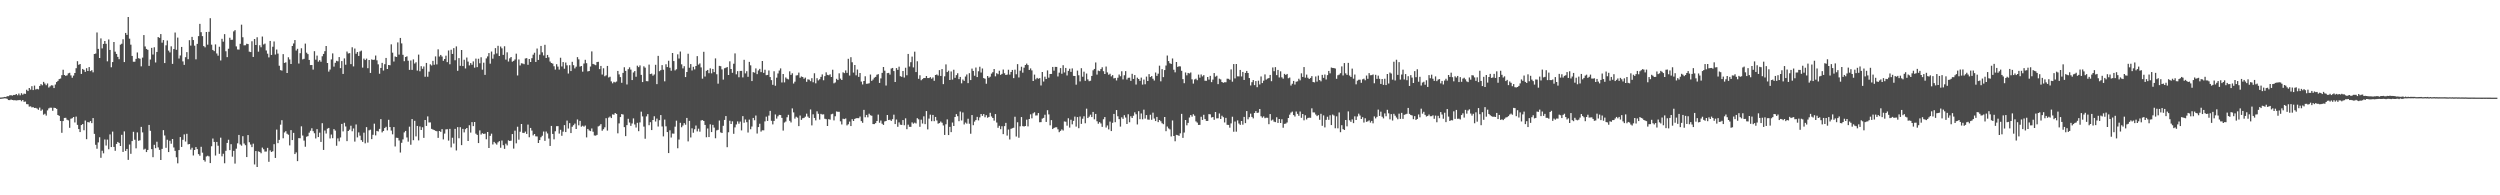 <?xml version="1.0" encoding="UTF-8"?>
<svg xmlns="http://www.w3.org/2000/svg" width="1920" height="150">
  <path d="M0 74.919h1v1.000H0zM1 74.845h1v1.000H1zM2 74.677h1v1.000H2zM3 74.457h1v1.048H3zM4 74.551h1v1.000H4zM5 73.866h1v2.000H5zM6 73.884h1v2.990H6zM7 73.211h1v3.679H7zM8 73.113h1v3.313H8zM9 73.420h1v3.359H9zM10 72.923h1v4.090H10zM11 72.894h1v4.064H11zM12 72.173h1v5.004H12zM13 73.166h1v3.860H13zM14 71.816h1v5.080H14zM15 73.227h1v3.544H15zM16 71.592h1v6.155H16zM17 72.711h1v4.093H17zM18 71.872h1v6.335H18zM19 72.072h1v5.899H19zM20 68.934h1v11.050H20zM21 69.943h1v10.142H21zM22 67.591h1v14.287H22zM23 68.799h1v12.883H23zM24 66.217h1v16.253H24zM25 69.188h1v13.115H25zM26 65.718h1v17.206H26zM27 68.724h1v14.098H27zM28 68.248h1v15.143H28zM29 68.652h1v15.680H29zM30 66.008h1v16.621H30zM31 64.594h1v20.478H31zM32 65.476h1v18.621H32zM33 62.858h1v25.192H33zM34 64.154h1v23.203H34zM35 65.431h1v23.337H35zM36 64.114h1v20.681H36zM37 67.241h1v16.015H37zM38 66.327h1v16.347H38zM39 65.467h1v17.265H39zM40 65.643h1v19.429H40zM41 67.638h1v15.087H41zM42 64.909h1v18.060H42zM43 63.020h1v20.566H43zM44 62.108h1v26.229H44zM45 60.716h1v28.291H45zM46 60.328h1v32.578H46zM47 57.764h1v44.243H47zM48 53.547h1v39.436H48zM49 57.605h1v32.979H49zM50 58.255h1v32.231H50zM51 57.854h1v34.095H51zM52 56.320h1v36.166H52zM53 55.892h1v42.263H53zM54 57.897h1v33.306H54zM55 59.695h1v31.067H55zM56 58.054h1v31.820H56zM57 56.044h1v38.013H57zM58 52.362h1v37.181H58zM59 46.994h1v48.913H59zM60 49.782h1v49.319H60zM61 49.151h1v52.291H61zM62 56.757h1v39.289H62zM63 52.959h1v42.323H63zM64 53.671h1v46.351H64zM65 55.202h1v37.393H65zM66 52.385h1v54.531H66zM67 54.536h1v39.224H67zM68 51.518h1v42.551H68zM69 54.641h1v38.314H69zM70 53.909h1v40.656H70zM71 55.561h1v35.110H71zM72 41.477h1v61.347H72zM73 41.089h1v70.119H73zM74 24.918h1v89.293H74zM75 37.506h1v71.873H75zM76 44.550h1v60.845H76zM77 29.510h1v91.697H77zM78 37.180h1v78.598H78zM79 33.722h1v84.012H79zM80 31.495h1v75.630H80zM81 33.627h1v78.124H81zM82 47.117h1v60.117H82zM83 30.306h1v84.331H83zM84 38.356h1v64.849H84zM85 51.654h1v61.310H85zM86 47.657h1v53.397H86zM87 32.269h1v80.571H87zM88 39.662h1v76.177H88zM89 41.418h1v69.134H89zM90 43.684h1v65.304H90zM91 45.460h1v64.296H91zM92 34.290h1v77.862H92zM93 33.606h1v69.906H93zM94 30.169h1v86.524H94zM95 47.648h1v53.259H95zM96 25.317h1v90.600H96zM97 26.799h1v87.565H97zM98 13.061h1v109.736H98zM99 29.672h1v81.316H99zM100 34.306h1v83.798H100zM101 42.933h1v65.423H101zM102 47.412h1v53.798H102zM103 47.401h1v59.921H103zM104 45.230h1v68.713H104zM105 40.279h1v61.402H105zM106 44.683h1v63.458H106zM107 45.099h1v62.642H107zM108 50.959h1v46.456H108zM109 44.244h1v57.461H109zM110 26.936h1v87.969H110zM111 35.684h1v78.535H111zM112 37.587h1v79.201H112zM113 38.225h1v76.928H113zM114 50.609h1v45.330H114zM115 45.741h1v54.724H115zM116 36.743h1v77.807H116zM117 41.889h1v78.838H117zM118 36.287h1v74.905H118zM119 47.981h1v65.859H119zM120 39.860h1v68.998H120zM121 28.469h1v84.751H121zM122 29.086h1v86.027H122zM123 26.165h1v96.701H123zM124 32.764h1v81.568H124zM125 30.791h1v69.164H125zM126 48.448h1v55.586H126zM127 34.808h1v78.693H127zM128 31.152h1v76.148H128zM129 38.853h1v77.921H129zM130 40.255h1v67.812H130zM131 35.593h1v74.788H131zM132 49.052h1v57.724H132zM133 37.707h1v75.556H133zM134 24.973h1v90.878H134zM135 38.234h1v82.542H135zM136 28.871h1v96.575H136zM137 44.945h1v70.323H137zM138 42.620h1v62.636H138zM139 36.034h1v76.800H139zM140 47.132h1v60.237H140zM141 49.805h1v53.437H141zM142 43.941h1v64.733H142zM143 40.023h1v62.750H143zM144 45.466h1v65.451H144zM145 30.861h1v79.755H145zM146 35.005h1v79.901H146zM147 28.320h1v85.155H147zM148 30.764h1v88.620H148zM149 35.054h1v80.168H149zM150 45.583h1v67.343H150zM151 33.699h1v80.849H151zM152 27.748h1v90.608H152zM153 18.324h1v101.271H153zM154 24.742h1v88.007H154zM155 27.763h1v89.485H155zM156 35.399h1v87.531H156zM157 36.337h1v87.760H157zM158 24.563h1v95.582H158zM159 34.302h1v85.310H159zM160 24.417h1v95.695H160zM161 13.983h1v111.277H161zM162 34.312h1v78.012H162zM163 38.347h1v68.040H163zM164 39.254h1v69.738H164zM165 34.098h1v85.333H165zM166 41.083h1v67.901H166zM167 42.748h1v69.186H167zM168 35.899h1v82.236H168zM169 46.439h1v59.311H169zM170 29.782h1v90.283H170zM171 32.013h1v86.051H171zM172 26.215h1v99.157H172zM173 39.397h1v76.397H173zM174 43.873h1v65.909H174zM175 37.412h1v69.891H175zM176 28.983h1v86.310H176zM177 30.634h1v80.102H177zM178 30.505h1v89.797H178zM179 24.135h1v91.738H179zM180 23.167h1v102.488H180zM181 35.635h1v78.567H181zM182 37.980h1v72.117H182zM183 38.076h1v65.553H183zM184 33.614h1v77.359H184zM185 18.960h1v92.899H185zM186 28.622h1v75.985H186zM187 34.837h1v75.416H187zM188 34.745h1v76.778H188zM189 33.591h1v87.036H189zM190 33.841h1v69.899H190zM191 39.662h1v69.594H191zM192 39.966h1v71.053H192zM193 31.684h1v81.295H193zM194 43.749h1v66.584H194zM195 29.950h1v96.352H195zM196 34.576h1v81.439H196zM197 28.636h1v99.602H197zM198 39.692h1v76.603H198zM199 34.785h1v81.878H199zM200 36.302h1v81.412H200zM201 28.063h1v85.273H201zM202 34.131h1v80.500H202zM203 33.509h1v82.904H203zM204 38.739h1v77.625H204zM205 41.199h1v72.341H205zM206 44.081h1v80.186H206zM207 31.443h1v84.064H207zM208 42.205h1v74.534H208zM209 35.893h1v80.262H209zM210 31.828h1v78.929H210zM211 41.865h1v79.428H211zM212 38.038h1v61.486H212zM213 41.150h1v68.783H213zM214 50.459h1v56.950H214zM215 53.887h1v41.864H215zM216 54.222h1v38.091H216zM217 41.549h1v64.630H217zM218 48.356h1v53.376H218zM219 47.851h1v52.908H219zM220 56.078h1v46.621H220zM221 43.957h1v59.507H221zM222 45.661h1v65.997H222zM223 49.141h1v50.802H223zM224 35.319h1v72.267H224zM225 33.370h1v68.692H225zM226 30.754h1v87.577H226zM227 38.835h1v78.223H227zM228 37.495h1v86.261H228zM229 48.797h1v57.313H229zM230 40.851h1v65.353H230zM231 37.066h1v59.977H231zM232 45.619h1v58.482H232zM233 45.138h1v62.846H233zM234 33.477h1v79.197H234zM235 40.434h1v64.581H235zM236 41.571h1v62.956H236zM237 46.010h1v55.899H237zM238 49.986h1v50.415H238zM239 49.912h1v48.600H239zM240 53.470h1v47.283H240zM241 39.298h1v63.053H241zM242 45.820h1v60.503H242zM243 42.681h1v56.499H243zM244 47.381h1v57.876H244zM245 46.238h1v55.638H245zM246 47.395h1v61.625H246zM247 43.191h1v51.450H247zM248 41.404h1v73.728H248zM249 39.312h1v60.924H249zM250 35.346h1v67.214H250zM251 48.392h1v50.447H251zM252 54.999h1v43.266H252zM253 53.422h1v52.898H253zM254 45.626h1v57.711H254zM255 41.010h1v65.152H255zM256 51.167h1v47.987H256zM257 48.208h1v52.087H257zM258 46.673h1v65.247H258zM259 47.081h1v59.202H259zM260 43.833h1v64.727H260zM261 52.333h1v53.227H261zM262 46.899h1v48.262H262zM263 56.775h1v44.133H263zM264 44.861h1v49.446H264zM265 49.704h1v47.436H265zM266 39.569h1v68.840H266zM267 41.057h1v59.548H267zM268 40.829h1v58.752H268zM269 49.230h1v47.355H269zM270 36.292h1v64.510H270zM271 50.977h1v47.699H271zM272 37.282h1v71.458H272zM273 41.266h1v54.333H273zM274 39.945h1v65.592H274zM275 42.980h1v58.697H275zM276 39.517h1v64.701H276zM277 38.887h1v68.732H277zM278 51.902h1v57.070H278zM279 45.000h1v56.873H279zM280 46.111h1v63.960H280zM281 44.987h1v52.662H281zM282 52.373h1v57.119H282zM283 46.071h1v54.016H283zM284 56.022h1v43.543H284zM285 45.636h1v61.239H285zM286 46.040h1v57.486H286zM287 45.843h1v49.119H287zM288 42.672h1v61.289H288zM289 46.350h1v54.207H289zM290 49.416h1v51.551H290zM291 56.612h1v42.361H291zM292 52.158h1v39.312H292zM293 48.307h1v53.362H293zM294 54.164h1v46.453H294zM295 49.299h1v49.056H295zM296 44.471h1v52.905H296zM297 52.981h1v47.147H297zM298 49.901h1v42.091H298zM299 50.115h1v47.462H299zM300 34.028h1v66.285H300zM301 40.437h1v62.738H301zM302 47.254h1v50.353H302zM303 43.380h1v69.126H303zM304 43.765h1v61.999H304zM305 32.578h1v73.351H305zM306 41.956h1v65.897H306zM307 29.154h1v87.973H307zM308 33.348h1v76.302H308zM309 42.094h1v64.984H309zM310 46.997h1v54.668H310zM311 43.784h1v56.793H311zM312 43.270h1v62.320H312zM313 46.634h1v62.158H313zM314 53.650h1v43.650H314zM315 46.434h1v64.700H315zM316 53.663h1v37.789H316zM317 45.615h1v62.058H317zM318 48.776h1v44.019H318zM319 47.843h1v56.928H319zM320 54.222h1v42.480H320zM321 41.917h1v65.885H321zM322 54.745h1v42.372H322zM323 50.825h1v49.016H323zM324 52.836h1v44.925H324zM325 51.038h1v54.832H325zM326 58.917h1v33.256H326zM327 48.309h1v48.394H327zM328 58.907h1v30.505H328zM329 55.033h1v38.996H329zM330 49.388h1v44.619H330zM331 50.293h1v48.680H331zM332 46.768h1v52.718H332zM333 49.724h1v50.168H333zM334 43.336h1v57.155H334zM335 49.444h1v51.381H335zM336 37.890h1v67.980H336zM337 43.430h1v57.167H337zM338 42.176h1v59.094H338zM339 43.391h1v55.804H339zM340 46.690h1v60.354H340zM341 45.295h1v57.320H341zM342 42.750h1v56.643H342zM343 47.706h1v51.520H343zM344 38.758h1v69.212H344zM345 49.341h1v49.617H345zM346 38.184h1v74.993H346zM347 41.437h1v64.368H347zM348 36.961h1v73.270H348zM349 46.277h1v52.694H349zM350 35.639h1v79.926H350zM351 54.379h1v43.273H351zM352 44.623h1v61.582H352zM353 50.523h1v47.148H353zM354 38.379h1v73.100H354zM355 50.718h1v48.276H355zM356 45.860h1v55.803H356zM357 52.581h1v46.655H357zM358 44.200h1v54.105H358zM359 47.291h1v61.018H359zM360 50.213h1v46.015H360zM361 48.440h1v53.377H361zM362 49.700h1v44.083H362zM363 47.179h1v49.715H363zM364 51.970h1v41.726H364zM365 45.022h1v57.635H365zM366 51.546h1v52.069H366zM367 45.092h1v64.801H367zM368 48.595h1v51.546H368zM369 43.960h1v59.342H369zM370 53.484h1v48.821H370zM371 48.142h1v54.771H371zM372 57.496h1v45.125H372zM373 44.850h1v62.121H373zM374 43.313h1v58.068H374zM375 40.731h1v72.943H375zM376 48.915h1v55.418H376zM377 39.553h1v63.083H377zM378 45.068h1v65.905H378zM379 41.803h1v67.140H379zM380 36.952h1v73.131H380zM381 41.038h1v70.005H381zM382 35.154h1v74.143H382zM383 42.984h1v65.411H383zM384 35.728h1v77.743H384zM385 37.094h1v70.854H385zM386 42.148h1v69.375H386zM387 35.522h1v78.803H387zM388 45.749h1v64.585H388zM389 40.169h1v71.512H389zM390 47.239h1v60.551H390zM391 44.804h1v63.460H391zM392 43.775h1v64.255H392zM393 47.343h1v55.639H393zM394 46.738h1v67.393H394zM395 45.694h1v54.675H395zM396 41.217h1v68.859H396zM397 57.945h1v39.382H397zM398 45.685h1v61.564H398zM399 50.273h1v50.887H399zM400 48.571h1v46.678H400zM401 48.801h1v53.184H401zM402 49.297h1v52.881H402zM403 44.887h1v56.208H403zM404 44.642h1v58.227H404zM405 49.761h1v45.947H405zM406 45.314h1v60.085H406zM407 47.602h1v50.633H407zM408 44.676h1v55.635H408zM409 41.989h1v61.998H409zM410 40.525h1v62.403H410zM411 47.550h1v57.157H411zM412 37.253h1v67.577H412zM413 46.020h1v63.803H413zM414 41.997h1v65.557H414zM415 35.275h1v70.143H415zM416 40.203h1v64.058H416zM417 42.600h1v58.417H417zM418 34.398h1v73.788H418zM419 44.557h1v56.483H419zM420 42.173h1v60.305H420zM421 44.047h1v62.333H421zM422 47.267h1v64.826H422zM423 48.400h1v48.323H423zM424 48.860h1v54.000H424zM425 50.907h1v56.100H425zM426 53.471h1v47.354H426zM427 49.308h1v47.601H427zM428 51.162h1v45.706H428zM429 53.446h1v49.137H429zM430 44.351h1v55.326H430zM431 51.041h1v53.228H431zM432 47.669h1v53.462H432zM433 52.804h1v43.308H433zM434 48.013h1v53.408H434zM435 50.191h1v42.406H435zM436 56.482h1v42.230H436zM437 50.073h1v44.508H437zM438 54.574h1v47.632H438zM439 47.463h1v49.857H439zM440 50.098h1v46.056H440zM441 52.541h1v42.371H441zM442 51.178h1v47.871H442zM443 43.889h1v47.873H443zM444 45.582h1v50.665H444zM445 51.140h1v41.669H445zM446 50.705h1v46.591H446zM447 55.025h1v41.562H447zM448 48.818h1v48.477H448zM449 45.931h1v50.465H449zM450 48.547h1v56.957H450zM451 54.818h1v44.198H451zM452 54.510h1v45.704H452zM453 51.099h1v49.626H453zM454 39.465h1v59.179H454zM455 49.091h1v52.105H455zM456 49.548h1v54.482H456zM457 50.087h1v54.087H457zM458 47.690h1v55.904H458zM459 47.487h1v49.596H459zM460 53.100h1v43.433H460zM461 50.657h1v44.669H461zM462 57.240h1v43.141H462zM463 52.414h1v46.823H463zM464 58.559h1v39.227H464zM465 57.837h1v32.962H465zM466 50.660h1v49.618H466zM467 59.510h1v30.807H467zM468 58.918h1v30.582H468zM469 62.514h1v28.186H469zM470 63.978h1v23.891H470zM471 62.811h1v25.304H471zM472 63.299h1v23.478H472zM473 62.626h1v24.877H473zM474 54.477h1v47.904H474zM475 57.150h1v37.622H475zM476 59.243h1v30.641H476zM477 63.576h1v24.006H477zM478 55.948h1v31.995H478zM479 51.638h1v46.013H479zM480 54.449h1v50.076H480zM481 64.893h1v31.187H481zM482 53.149h1v38.075H482zM483 51.688h1v42.409H483zM484 53.460h1v43.192H484zM485 61.506h1v33.315H485zM486 55.646h1v35.278H486zM487 54.586h1v41.023H487zM488 58.953h1v39.011H488zM489 50.433h1v43.865H489zM490 51.570h1v49.216H490zM491 50.240h1v43.782H491zM492 57.476h1v28.264H492zM493 63.041h1v26.331H493zM494 50.959h1v46.258H494zM495 51.956h1v54.575H495zM496 62.297h1v27.091H496zM497 62.429h1v25.237H497zM498 49.621h1v46.512H498zM499 56.864h1v36.994H499zM500 56.511h1v43.401H500zM501 58.125h1v34.034H501zM502 57.166h1v32.116H502zM503 49.765h1v43.565H503zM504 64.617h1v26.444H504zM505 42.913h1v54.278H505zM506 54.694h1v37.606H506zM507 53.847h1v34.530H507zM508 50.031h1v47.071H508zM509 53.579h1v51.150H509zM510 62.474h1v29.370H510zM511 49.380h1v47.664H511zM512 51.509h1v49.937H512zM513 46.667h1v70.871H513zM514 52.041h1v48.029H514zM515 54.346h1v51.277H515zM516 40.724h1v61.827H516zM517 46.911h1v55.759H517zM518 54.052h1v43.212H518zM519 53.178h1v39.471H519zM520 41.747h1v72.144H520zM521 44.948h1v62.223H521zM522 39.575h1v54.728H522zM523 49.396h1v48.354H523zM524 52.530h1v43.885H524zM525 50.820h1v43.753H525zM526 59.190h1v36.624H526zM527 55.292h1v35.275H527zM528 41.265h1v67.334H528zM529 52.010h1v40.792H529zM530 49.208h1v56.351H530zM531 54.130h1v44.438H531zM532 51.308h1v50.655H532zM533 53.286h1v45.988H533zM534 50.685h1v45.734H534zM535 43.107h1v57.784H535zM536 49.628h1v49.191H536zM537 48.687h1v52.455H537zM538 51.753h1v40.754H538zM539 60.399h1v31.807H539zM540 39.806h1v53.141H540zM541 58.759h1v37.177H541zM542 54.387h1v51.042H542zM543 53.693h1v44.975H543zM544 56.221h1v49.030H544zM545 52.478h1v43.025H545zM546 56.320h1v45.084H546zM547 52.951h1v42.958H547zM548 55.401h1v42.575H548zM549 44.844h1v61.357H549zM550 57.026h1v43.118H550zM551 64.238h1v35.458H551zM552 50.576h1v41.994H552zM553 50.864h1v50.816H553zM554 53.305h1v48.865H554zM555 61.114h1v35.511H555zM556 52.434h1v39.658H556zM557 52.023h1v37.091H557zM558 51.503h1v61.533H558zM559 57.596h1v43.988H559zM560 47.095h1v45.638H560zM561 53.007h1v42.213H561zM562 55.910h1v37.283H562zM563 48.937h1v53.821H563zM564 41.001h1v56.823H564zM565 57.100h1v38.476H565zM566 54.650h1v38.562H566zM567 59.349h1v35.698H567zM568 54.468h1v38.925H568zM569 54.427h1v45.735H569zM570 59.463h1v29.744H570zM571 45.918h1v48.331H571zM572 56.350h1v35.387H572zM573 54.684h1v39.186H573zM574 58.965h1v42.822H574zM575 47.532h1v44.339H575zM576 50.176h1v49.100H576zM577 62.266h1v34.893H577zM578 55.405h1v35.169H578zM579 55.798h1v36.576H579zM580 52.508h1v36.196H580zM581 56.913h1v45.637H581zM582 54.142h1v43.456H582zM583 52.881h1v42.123H583zM584 55.382h1v45.702H584zM585 46.868h1v53.151H585zM586 55.963h1v44.154H586zM587 53.568h1v39.641H587zM588 57.757h1v31.855H588zM589 57.571h1v35.295H589zM590 54.104h1v34.657H590zM591 59.196h1v25.929H591zM592 61.567h1v31.194H592zM593 65.149h1v30.399H593zM594 54.744h1v38.142H594zM595 65.858h1v22.061H595zM596 59.672h1v31.424H596zM597 56.420h1v32.930H597zM598 54.156h1v34.081H598zM599 52.517h1v35.849H599zM600 63.322h1v27.176H600zM601 56.827h1v43.482H601zM602 63.269h1v30.822H602zM603 59.510h1v33.806H603zM604 60.443h1v29.600H604zM605 60.985h1v27.185H605zM606 54.759h1v38.035H606zM607 57.486h1v36.555H607zM608 56.268h1v27.006H608zM609 64.153h1v22.188H609zM610 62.719h1v28.353H610zM611 57.976h1v31.676H611zM612 57.735h1v32.648H612zM613 55.779h1v41.113H613zM614 59.688h1v29.056H614zM615 58.726h1v33.350H615zM616 59.115h1v31.717H616zM617 60.466h1v30.058H617zM618 59.575h1v30.010H618zM619 62.834h1v24.444H619zM620 60.910h1v28.657H620zM621 61.195h1v29.411H621zM622 62.346h1v21.744H622zM623 60.043h1v36.274H623zM624 63.165h1v24.645H624zM625 56.279h1v34.283H625zM626 63.986h1v28.463H626zM627 60.037h1v25.465H627zM628 61.751h1v25.654H628zM629 60.889h1v30.964H629zM630 59.010h1v28.436H630zM631 57.119h1v30.864H631zM632 61.647h1v26.169H632zM633 58.480h1v32.685H633zM634 55.554h1v35.971H634zM635 57.499h1v39.283H635zM636 57.823h1v33.678H636zM637 57.066h1v34.840H637zM638 59.114h1v28.625H638zM639 53.557h1v33.783H639zM640 63.985h1v28.490H640zM641 63.349h1v25.958H641zM642 60.533h1v25.067H642zM643 61.508h1v24.371H643zM644 56.300h1v29.577H644zM645 60.350h1v32.811H645zM646 61.461h1v34.147H646zM647 55.571h1v35.602H647zM648 56.152h1v35.346H648zM649 54.068h1v36.897H649zM650 55.951h1v40.358H650zM651 45.143h1v50.298H651zM652 58.002h1v35.366H652zM653 43.907h1v52.896H653zM654 47.823h1v43.737H654zM655 55.746h1v37.183H655zM656 49.932h1v41.431H656zM657 57.835h1v32.948H657zM658 53.377h1v37.335H658zM659 59.051h1v31.718H659zM660 56.054h1v33.446H660zM661 62.682h1v30.366H661zM662 64.861h1v29.454H662zM663 62.199h1v22.163H663zM664 58.580h1v31.459H664zM665 64.339h1v23.943H665zM666 64.251h1v25.867H666zM667 63.936h1v23.393H667zM668 57.217h1v31.319H668zM669 62.086h1v26.778H669zM670 61.075h1v34.222H670zM671 59.634h1v35.677H671zM672 59.023h1v35.530H672zM673 57.375h1v35.530H673zM674 56.927h1v31.079H674zM675 63.706h1v30.545H675zM676 60.234h1v32.343H676zM677 55.956h1v39.080H677zM678 51.468h1v44.458H678zM679 54.278h1v39.032H679zM680 65.672h1v27.260H680zM681 56.180h1v32.139H681zM682 55.983h1v36.218H682zM683 57.315h1v34.640H683zM684 52.621h1v40.232H684zM685 52.195h1v39.351H685zM686 54.602h1v33.459H686zM687 62.998h1v32.296H687zM688 52.257h1v39.521H688zM689 53.654h1v43.735H689zM690 51.205h1v42.823H690zM691 58.531h1v37.196H691zM692 58.970h1v36.959H692zM693 54.532h1v37.693H693zM694 59.548h1v36.638H694zM695 52.007h1v38.865H695zM696 57.827h1v41.417H696zM697 41.414h1v54.347H697zM698 51.117h1v46.243H698zM699 47.772h1v49.640H699zM700 43.478h1v50.518H700zM701 51.748h1v43.220H701zM702 39.681h1v54.505H702zM703 55.339h1v39.508H703zM704 47.042h1v43.721H704zM705 60.500h1v31.152H705zM706 57.800h1v39.572H706zM707 61.619h1v30.291H707zM708 60.781h1v34.085H708zM709 59.926h1v29.425H709zM710 59.951h1v35.368H710zM711 58.368h1v26.953H711zM712 59.947h1v39.440H712zM713 59.973h1v31.093H713zM714 59.233h1v28.853H714zM715 60.464h1v32.634H715zM716 59.510h1v28.748H716zM717 62.051h1v31.040H717zM718 57.613h1v32.182H718zM719 57.180h1v35.357H719zM720 57.986h1v37.007H720zM721 53.866h1v40.646H721zM722 58.341h1v34.982H722zM723 53.031h1v41.219H723zM724 64.590h1v31.773H724zM725 58.648h1v44.983H725zM726 49.471h1v45.944H726zM727 55.358h1v36.346H727zM728 54.248h1v49.501H728zM729 61.424h1v35.996H729zM730 54.863h1v46.598H730zM731 61.159h1v32.922H731zM732 53.535h1v43.239H732zM733 59.740h1v30.108H733zM734 57.717h1v29.951H734zM735 56.259h1v32.978H735zM736 60.783h1v32.311H736zM737 59.081h1v26.562H737zM738 63.995h1v28.515H738zM739 61.086h1v25.279H739zM740 62.091h1v33.519H740zM741 58.800h1v35.287H741zM742 57.191h1v37.771H742zM743 63.862h1v27.326H743zM744 56.207h1v38.810H744zM745 61.500h1v41.231H745zM746 52.711h1v35.664H746zM747 54.454h1v41.721H747zM748 58.162h1v35.228H748zM749 51.839h1v40.354H749zM750 59.210h1v30.524H750zM751 54.712h1v37.749H751zM752 51.228h1v38.923H752zM753 55.722h1v31.848H753zM754 52.588h1v36.419H754zM755 59.978h1v27.612H755zM756 60.455h1v29.580H756zM757 64.326h1v24.153H757zM758 58.357h1v32.085H758zM759 59.695h1v30.087H759zM760 58.858h1v27.751H760zM761 56.510h1v32.952H761zM762 55.425h1v35.186H762zM763 52.989h1v39.670H763zM764 58.620h1v28.994H764zM765 56.209h1v37.887H765zM766 57.001h1v41.161H766zM767 54.342h1v42.270H767zM768 57.509h1v41.707H768zM769 56.714h1v40.280H769zM770 53.392h1v49.621H770zM771 56.260h1v40.604H771zM772 57.616h1v36.726H772zM773 57.272h1v46.847H773zM774 53.563h1v45.929H774zM775 57.300h1v49.806H775zM776 55.300h1v43.638H776zM777 53.707h1v44.727H777zM778 60.014h1v38.075H778zM779 53.490h1v36.139H779zM780 57.056h1v47.826H780zM781 49.271h1v44.650H781zM782 59.472h1v46.292H782zM783 54.288h1v42.746H783zM784 51.254h1v38.663H784zM785 55.812h1v41.068H785zM786 51.990h1v45.180H786zM787 49.940h1v46.836H787zM788 48.865h1v43.056H788zM789 49.963h1v47.113H789zM790 53.691h1v37.709H790zM791 52.533h1v35.292H791zM792 54.085h1v36.799H792zM793 62.215h1v24.814H793zM794 57.315h1v28.929H794zM795 60.945h1v27.800H795zM796 59.808h1v28.823H796zM797 60.450h1v26.396H797zM798 60.016h1v33.890H798zM799 65.615h1v28.207H799zM800 55.317h1v35.785H800zM801 62.617h1v27.888H801zM802 58.866h1v29.270H802zM803 60.674h1v32.968H803zM804 54.053h1v30.578H804zM805 59.660h1v28.201H805zM806 56.857h1v39.412H806zM807 56.761h1v35.519H807zM808 51.383h1v47.733H808zM809 54.276h1v43.997H809zM810 51.349h1v46.446H810zM811 51.390h1v46.367H811zM812 58.745h1v40.581H812zM813 55.817h1v45.687H813zM814 52.265h1v48.228H814zM815 56.648h1v42.747H815zM816 50.066h1v50.161H816zM817 55.638h1v37.670H817zM818 52.148h1v41.336H818zM819 57.965h1v38.538H819zM820 54.435h1v36.376H820zM821 52.774h1v45.200H821zM822 55.206h1v36.759H822zM823 52.540h1v42.938H823zM824 58.241h1v34.563H824zM825 58.373h1v31.201H825zM826 65.034h1v32.182H826zM827 54.214h1v35.701H827zM828 57.827h1v40.605H828zM829 62.515h1v26.981H829zM830 52.361h1v42.745H830zM831 58.917h1v32.252H831zM832 55.058h1v34.257H832zM833 62.071h1v32.610H833zM834 56.449h1v26.991H834zM835 60.955h1v29.706H835zM836 62.350h1v27.263H836zM837 61.980h1v26.061H837zM838 58.332h1v31.564H838zM839 54.030h1v31.929H839zM840 52.966h1v38.707H840zM841 47.974h1v39.504H841zM842 57.282h1v35.846H842zM843 54.198h1v40.854H843zM844 54.646h1v39.177H844zM845 53.058h1v41.759H845zM846 51.658h1v45.781H846zM847 54.679h1v36.924H847zM848 56.852h1v33.048H848zM849 51.072h1v46.887H849zM850 55.580h1v40.802H850zM851 57.418h1v41.945H851zM852 56.652h1v36.718H852zM853 58.694h1v41.983H853zM854 57.682h1v36.606H854zM855 60.221h1v27.276H855zM856 59.859h1v33.982H856zM857 61.775h1v22.752H857zM858 59.721h1v29.593H858zM859 57.259h1v34.245H859zM860 58.580h1v38.651H860zM861 54.750h1v35.365H861zM862 60.976h1v30.337H862zM863 57.807h1v30.663H863zM864 54.653h1v35.592H864zM865 61.098h1v34.153H865zM866 59.732h1v28.036H866zM867 59.658h1v34.253H867zM868 62.088h1v27.192H868zM869 56.670h1v33.931H869zM870 60.611h1v28.287H870zM871 57.666h1v28.593H871zM872 64.937h1v22.834H872zM873 59.624h1v35.960H873zM874 60.690h1v24.718H874zM875 62.128h1v29.393H875zM876 59.592h1v27.567H876zM877 64.980h1v26.667H877zM878 61.110h1v23.128H878zM879 64.692h1v26.398H879zM880 58.838h1v29.544H880zM881 62.190h1v29.619H881zM882 56.939h1v34.996H882zM883 59.168h1v28.949H883zM884 58.435h1v33.547H884zM885 60.462h1v26.060H885zM886 61.859h1v29.163H886zM887 55.732h1v37.263H887zM888 58.273h1v31.508H888zM889 56.571h1v37.235H889zM890 50.409h1v41.753H890zM891 62.480h1v30.634H891zM892 53.099h1v41.584H892zM893 59.247h1v36.124H893zM894 53.802h1v36.034H894zM895 50.329h1v50.440H895zM896 42.664h1v54.536H896zM897 46.879h1v51.724H897zM898 48.572h1v50.799H898zM899 49.126h1v55.672H899zM900 44.916h1v47.586H900zM901 53.562h1v50.869H901zM902 55.566h1v52.904H902zM903 47.605h1v55.998H903zM904 51.379h1v52.442H904zM905 50.894h1v53.432H905zM906 50.983h1v51.420H906zM907 54.397h1v33.073H907zM908 60.760h1v45.136H908zM909 63.894h1v37.868H909zM910 55.667h1v36.474H910zM911 57.869h1v38.376H911zM912 56.031h1v38.345H912zM913 56.417h1v33.835H913zM914 55.635h1v32.747H914zM915 60.930h1v28.655H915zM916 64.220h1v23.514H916zM917 61.050h1v27.841H917zM918 60.434h1v32.821H918zM919 61.589h1v32.586H919zM920 57.309h1v38.617H920zM921 59.650h1v36.257H921zM922 57.187h1v32.474H922zM923 58.649h1v33.450H923zM924 57.686h1v30.469H924zM925 62.007h1v29.423H925zM926 62.052h1v30.805H926zM927 59.122h1v33.770H927zM928 61.116h1v26.534H928zM929 58.262h1v29.520H929zM930 63.063h1v27.213H930zM931 61.143h1v28.733H931zM932 56.116h1v35.907H932zM933 58.893h1v27.125H933zM934 58.165h1v32.747H934zM935 64.629h1v26.185H935zM936 60.431h1v26.688H936zM937 60.961h1v30.428H937zM938 62.981h1v25.897H938zM939 63.595h1v26.400H939zM940 63.162h1v30.869H940zM941 63.198h1v27.319H941zM942 60.438h1v35.434H942zM943 60.494h1v35.462H943zM944 61.234h1v36.801H944zM945 53.295h1v41.463H945zM946 62.711h1v26.947H946zM947 49.185h1v51.996H947zM948 60.199h1v33.151H948zM949 49.131h1v51.972H949zM950 58.607h1v33.844H950zM951 58.678h1v36.220H951zM952 53.728h1v42.176H952zM953 58.744h1v34.201H953zM954 55.227h1v40.513H954zM955 61.391h1v28.388H955zM956 56.037h1v38.515H956zM957 54.461h1v30.858H957zM958 56.040h1v35.605H958zM959 59.954h1v30.043H959zM960 65.642h1v21.650H960zM961 63.123h1v26.682H961zM962 61.500h1v29.420H962zM963 65.407h1v21.369H963zM964 62.240h1v23.087H964zM965 66.972h1v19.750H965zM966 61.952h1v24.523H966zM967 64.881h1v18.832H967zM968 58.737h1v30.540H968zM969 63.773h1v26.607H969zM970 61.951h1v27.440H970zM971 57.115h1v33.669H971zM972 61.131h1v29.254H972zM973 60.377h1v30.107H973zM974 59.958h1v35.451H974zM975 57.525h1v30.091H975zM976 62.350h1v30.206H976zM977 51.833h1v40.024H977zM978 54.706h1v38.714H978zM979 51.542h1v42.276H979zM980 57.707h1v32.341H980zM981 53.709h1v40.687H981zM982 59.508h1v31.865H982zM983 54.806h1v39.678H983zM984 59.414h1v32.189H984zM985 60.433h1v37.684H985zM986 56.748h1v38.406H986zM987 57.546h1v37.364H987zM988 56.777h1v37.272H988zM989 60.113h1v30.520H989zM990 59.570h1v28.494H990zM991 65.696h1v20.773H991zM992 64.323h1v21.362H992zM993 62.165h1v26.203H993zM994 64.912h1v24.603H994zM995 62.756h1v22.877H995zM996 62.479h1v24.978H996zM997 60.476h1v28.456H997zM998 61.699h1v23.933H998zM999 56.335h1v34.146H999zM1000 59.078h1v28.467H1000zM1001 51.485h1v40.928H1001zM1002 59.647h1v28.903H1002zM1003 57.276h1v34.478H1003zM1004 59.719h1v30.866H1004zM1005 60.689h1v29.701H1005zM1006 59.842h1v30.628H1006zM1007 58.466h1v24.755H1007zM1008 62.996h1v23.319H1008zM1009 63.269h1v23.099H1009zM1010 58.713h1v29.249H1010zM1011 62.657h1v26.524H1011zM1012 58.059h1v30.380H1012zM1013 61.469h1v30.558H1013zM1014 62.474h1v24.902H1014zM1015 57.521h1v39.108H1015zM1016 59.787h1v28.834H1016zM1017 57.268h1v40.571H1017zM1018 61.011h1v31.049H1018zM1019 57.710h1v31.954H1019zM1020 54.494h1v37.528H1020zM1021 56.299h1v32.215H1021zM1022 51.866h1v44.197H1022zM1023 52.154h1v35.824H1023zM1024 52.260h1v36.473H1024zM1025 52.633h1v45.861H1025zM1026 60.539h1v28.820H1026zM1027 57.815h1v40.754H1027zM1028 57.269h1v29.107H1028zM1029 56.203h1v45.305H1029zM1030 51.019h1v45.123H1030zM1031 57.949h1v41.215H1031zM1032 48.415h1v51.449H1032zM1033 56.328h1v35.811H1033zM1034 57.518h1v39.530H1034zM1035 48.275h1v37.288H1035zM1036 58.031h1v34.391H1036zM1037 59.071h1v34.536H1037zM1038 52.709h1v38.977H1038zM1039 60.406h1v34.151H1039zM1040 57.227h1v32.101H1040zM1041 64.746h1v27.410H1041zM1042 61.960h1v27.485H1042zM1043 61.253h1v26.058H1043zM1044 61.170h1v27.563H1044zM1045 63.582h1v27.805H1045zM1046 60.932h1v29.062H1046zM1047 60.442h1v33.686H1047zM1048 61.666h1v29.147H1048zM1049 58.035h1v35.546H1049zM1050 60.530h1v32.675H1050zM1051 56.190h1v36.267H1051zM1052 57.781h1v36.365H1052zM1053 57.698h1v35.161H1053zM1054 57.188h1v37.542H1054zM1055 63.955h1v25.455H1055zM1056 57.462h1v33.476H1056zM1057 60.591h1v29.147H1057zM1058 58.065h1v26.128H1058zM1059 60.531h1v28.525H1059zM1060 64.485h1v21.291H1060zM1061 60.696h1v28.965H1061zM1062 65.163h1v25.766H1062zM1063 60.453h1v26.626H1063zM1064 65.324h1v23.990H1064zM1065 56.818h1v27.512H1065zM1066 64.144h1v22.894H1066zM1067 55.692h1v35.979H1067zM1068 56.468h1v31.207H1068zM1069 61.168h1v31.384H1069zM1070 47.399h1v39.991H1070zM1071 61.775h1v27.081H1071zM1072 45.892h1v44.350H1072zM1073 57.514h1v34.083H1073zM1074 47.694h1v39.610H1074zM1075 61.154h1v30.124H1075zM1076 57.254h1v29.412H1076zM1077 53.512h1v37.798H1077zM1078 61.025h1v27.142H1078zM1079 56.867h1v30.928H1079zM1080 61.592h1v25.831H1080zM1081 58.523h1v24.375H1081zM1082 65.990h1v21.472H1082zM1083 57.690h1v30.635H1083zM1084 59.592h1v29.100H1084zM1085 63.745h1v27.801H1085zM1086 54.635h1v34.549H1086zM1087 59.277h1v32.824H1087zM1088 53.199h1v38.144H1088zM1089 62.755h1v25.153H1089zM1090 58.982h1v31.106H1090zM1091 65.686h1v17.778H1091zM1092 63.373h1v23.931H1092zM1093 62.755h1v23.117H1093zM1094 65.097h1v23.120H1094zM1095 61.665h1v27.838H1095zM1096 66.741h1v22.282H1096zM1097 57.679h1v30.289H1097zM1098 60.114h1v29.195H1098zM1099 57.335h1v31.899H1099zM1100 60.487h1v28.081H1100zM1101 62.122h1v29.139H1101zM1102 58.689h1v30.068H1102zM1103 62.297h1v31.616H1103zM1104 61.153h1v27.787H1104zM1105 60.729h1v30.053H1105zM1106 64.043h1v22.003H1106zM1107 62.168h1v25.791H1107zM1108 64.884h1v26.320H1108zM1109 61.850h1v24.739H1109zM1110 60.448h1v33.347H1110zM1111 61.898h1v21.849H1111zM1112 57.579h1v31.990H1112zM1113 59.072h1v33.864H1113zM1114 55.794h1v36.474H1114zM1115 59.286h1v33.181H1115zM1116 62.451h1v23.042H1116zM1117 58.635h1v32.646H1117zM1118 59.535h1v24.900H1118zM1119 58.298h1v32.955H1119zM1120 63.016h1v28.134H1120zM1121 59.243h1v32.528H1121zM1122 62.800h1v25.595H1122zM1123 60.371h1v26.685H1123zM1124 59.720h1v30.591H1124zM1125 60.938h1v23.429H1125zM1126 62.491h1v24.801H1126zM1127 63.062h1v21.847H1127zM1128 59.502h1v24.462H1128zM1129 61.178h1v25.989H1129zM1130 57.755h1v31.027H1130zM1131 57.977h1v29.436H1131zM1132 59.434h1v35.257H1132zM1133 62.091h1v24.175H1133zM1134 59.410h1v34.050H1134zM1135 63.099h1v19.878H1135zM1136 54.324h1v33.386H1136zM1137 62.178h1v33.971H1137zM1138 66.102h1v20.091H1138zM1139 59.004h1v33.023H1139zM1140 66.828h1v15.438H1140zM1141 57.617h1v32.007H1141zM1142 63.436h1v20.772H1142zM1143 59.148h1v28.418H1143zM1144 56.713h1v31.791H1144zM1145 59.831h1v29.386H1145zM1146 59.468h1v30.247H1146zM1147 56.738h1v32.883H1147zM1148 59.845h1v29.996H1148zM1149 54.775h1v31.939H1149zM1150 63.542h1v27.890H1150zM1151 59.127h1v29.143H1151zM1152 54.334h1v37.701H1152zM1153 57.462h1v34.192H1153zM1154 59.564h1v32.696H1154zM1155 58.621h1v32.629H1155zM1156 62.264h1v28.017H1156zM1157 61.327h1v28.636H1157zM1158 65.384h1v23.804H1158zM1159 62.572h1v25.395H1159zM1160 63.592h1v23.657H1160zM1161 66.187h1v21.950H1161zM1162 64.542h1v18.312H1162zM1163 66.974h1v16.094H1163zM1164 67.192h1v22.039H1164zM1165 66.791h1v17.838H1165zM1166 65.940h1v24.337H1166zM1167 64.069h1v22.255H1167zM1168 60.955h1v32.315H1168zM1169 62.077h1v25.793H1169zM1170 58.004h1v27.686H1170zM1171 62.880h1v32.441H1171zM1172 63.709h1v29.395H1172zM1173 57.108h1v40.493H1173zM1174 62.420h1v28.320H1174zM1175 58.194h1v36.174H1175zM1176 61.115h1v28.910H1176zM1177 62.293h1v26.211H1177zM1178 64.968h1v25.967H1178zM1179 61.007h1v29.588H1179zM1180 61.142h1v24.543H1180zM1181 67.328h1v18.598H1181zM1182 58.833h1v25.340H1182zM1183 61.796h1v27.396H1183zM1184 53.476h1v32.172H1184zM1185 59.463h1v29.540H1185zM1186 59.038h1v28.390H1186zM1187 53.912h1v36.537H1187zM1188 61.539h1v28.985H1188zM1189 55.766h1v35.434H1189zM1190 61.476h1v24.560H1190zM1191 61.524h1v23.555H1191zM1192 61.071h1v31.750H1192zM1193 64.262h1v26.834H1193zM1194 59.179h1v32.745H1194zM1195 62.972h1v28.057H1195zM1196 65.727h1v25.378H1196zM1197 56.749h1v31.334H1197zM1198 59.602h1v28.904H1198zM1199 57.023h1v33.631H1199zM1200 59.572h1v28.647H1200zM1201 58.244h1v29.084H1201zM1202 57.822h1v32.070H1202zM1203 55.344h1v36.394H1203zM1204 59.864h1v31.026H1204zM1205 54.735h1v39.751H1205zM1206 60.275h1v26.554H1206zM1207 58.792h1v33.546H1207zM1208 56.025h1v37.044H1208zM1209 63.506h1v26.962H1209zM1210 59.700h1v32.252H1210zM1211 64.704h1v27.701H1211zM1212 58.846h1v33.043H1212zM1213 64.094h1v26.213H1213zM1214 56.784h1v30.797H1214zM1215 60.923h1v28.202H1215zM1216 59.849h1v30.264H1216zM1217 58.065h1v35.035H1217zM1218 57.321h1v32.515H1218zM1219 59.826h1v28.307H1219zM1220 58.980h1v31.356H1220zM1221 57.280h1v32.912H1221zM1222 60.336h1v29.778H1222zM1223 60.366h1v30.988H1223zM1224 60.133h1v32.659H1224zM1225 62.961h1v29.554H1225zM1226 60.622h1v26.659H1226zM1227 62.645h1v28.397H1227zM1228 64.037h1v23.964H1228zM1229 61.374h1v30.888H1229zM1230 56.452h1v32.260H1230zM1231 60.705h1v32.037H1231zM1232 62.848h1v27.447H1232zM1233 54.937h1v38.834H1233zM1234 58.559h1v35.464H1234zM1235 55.891h1v39.915H1235zM1236 61.963h1v31.245H1236zM1237 59.079h1v34.456H1237zM1238 61.225h1v31.021H1238zM1239 56.965h1v35.222H1239zM1240 62.235h1v28.757H1240zM1241 61.351h1v28.439H1241zM1242 60.251h1v30.650H1242zM1243 62.117h1v27.670H1243zM1244 59.782h1v32.022H1244zM1245 60.878h1v27.533H1245zM1246 62.586h1v30.626H1246zM1247 60.142h1v34.435H1247zM1248 63.761h1v24.074H1248zM1249 59.154h1v35.525H1249zM1250 63.632h1v29.996H1250zM1251 63.988h1v30.100H1251zM1252 56.334h1v39.334H1252zM1253 61.278h1v35.123H1253zM1254 57.396h1v37.307H1254zM1255 58.338h1v32.277H1255zM1256 56.951h1v37.926H1256zM1257 54.479h1v36.514H1257zM1258 57.033h1v35.921H1258zM1259 54.714h1v35.187H1259zM1260 53.929h1v36.624H1260zM1261 53.086h1v37.956H1261zM1262 53.448h1v38.693H1262zM1263 55.608h1v37.015H1263zM1264 53.459h1v39.570H1264zM1265 63.196h1v34.020H1265zM1266 59.173h1v36.229H1266zM1267 60.822h1v34.496H1267zM1268 57.448h1v34.564H1268zM1269 58.165h1v36.491H1269zM1270 59.157h1v36.424H1270zM1271 59.046h1v35.481H1271zM1272 54.879h1v43.053H1272zM1273 56.948h1v34.834H1273zM1274 56.305h1v37.638H1274zM1275 54.429h1v40.404H1275zM1276 55.136h1v35.109H1276zM1277 56.096h1v40.118H1277zM1278 59.149h1v29.487H1278zM1279 53.538h1v44.859H1279zM1280 53.416h1v37.391H1280zM1281 57.018h1v41.584H1281zM1282 54.108h1v36.467H1282zM1283 58.046h1v30.257H1283zM1284 51.665h1v44.870H1284zM1285 58.848h1v24.672H1285zM1286 56.213h1v38.057H1286zM1287 61.795h1v28.522H1287zM1288 59.991h1v35.159H1288zM1289 61.083h1v26.405H1289zM1290 58.929h1v38.710H1290zM1291 56.697h1v37.645H1291zM1292 57.320h1v30.957H1292zM1293 58.450h1v39.631H1293zM1294 57.562h1v31.421H1294zM1295 56.053h1v39.154H1295zM1296 54.554h1v34.756H1296zM1297 56.515h1v38.921H1297zM1298 61.022h1v32.760H1298zM1299 56.791h1v38.865H1299zM1300 52.304h1v45.258H1300zM1301 56.391h1v30.358H1301zM1302 60.181h1v33.248H1302zM1303 62.612h1v28.091H1303zM1304 56.412h1v37.600H1304zM1305 58.001h1v35.675H1305zM1306 61.880h1v29.165H1306zM1307 54.587h1v35.084H1307zM1308 53.796h1v38.245H1308zM1309 49.195h1v43.544H1309zM1310 53.259h1v37.377H1310zM1311 49.144h1v43.952H1311zM1312 52.489h1v37.647H1312zM1313 52.261h1v39.136H1313zM1314 52.157h1v37.380H1314zM1315 52.727h1v37.876H1315zM1316 47.888h1v44.889H1316zM1317 51.771h1v39.365H1317zM1318 51.600h1v43.318H1318zM1319 58.783h1v31.964H1319zM1320 54.944h1v38.715H1320zM1321 55.443h1v37.986H1321zM1322 60.704h1v32.045H1322zM1323 58.823h1v36.461H1323zM1324 62.646h1v26.688H1324zM1325 60.889h1v27.094H1325zM1326 58.350h1v31.671H1326zM1327 62.126h1v30.012H1327zM1328 59.040h1v34.285H1328zM1329 60.621h1v37.484H1329zM1330 57.922h1v39.812H1330zM1331 58.075h1v31.442H1331zM1332 57.054h1v34.445H1332zM1333 58.985h1v29.294H1333zM1334 60.861h1v31.869H1334zM1335 58.261h1v28.683H1335zM1336 58.962h1v31.035H1336zM1337 58.559h1v32.389H1337zM1338 51.800h1v35.205H1338zM1339 51.145h1v40.265H1339zM1340 55.553h1v35.749H1340zM1341 58.403h1v34.758H1341zM1342 52.335h1v40.959H1342zM1343 57.707h1v31.390H1343zM1344 59.342h1v35.742H1344zM1345 50.681h1v38.884H1345zM1346 53.630h1v41.741H1346zM1347 47.155h1v47.377H1347zM1348 55.258h1v41.281H1348zM1349 50.122h1v43.993H1349zM1350 56.770h1v30.291H1350zM1351 51.286h1v39.310H1351zM1352 51.600h1v42.897H1352zM1353 58.542h1v31.859H1353zM1354 47.373h1v50.127H1354zM1355 59.506h1v30.586H1355zM1356 50.772h1v45.927H1356zM1357 62.581h1v28.178H1357zM1358 53.188h1v37.557H1358zM1359 65.930h1v30.526H1359zM1360 61.483h1v29.366H1360zM1361 61.117h1v28.857H1361zM1362 62.131h1v25.432H1362zM1363 58.339h1v29.401H1363zM1364 62.111h1v26.951H1364zM1365 57.739h1v30.241H1365zM1366 61.483h1v30.746H1366zM1367 56.812h1v34.549H1367zM1368 53.982h1v37.544H1368zM1369 62.529h1v29.761H1369zM1370 50.745h1v40.660H1370zM1371 59.955h1v33.077H1371zM1372 53.408h1v38.765H1372zM1373 62.907h1v29.608H1373zM1374 56.271h1v33.492H1374zM1375 53.729h1v36.958H1375zM1376 61.945h1v28.341H1376zM1377 52.654h1v37.298H1377zM1378 60.087h1v31.498H1378zM1379 55.708h1v35.811H1379zM1380 55.634h1v38.573H1380zM1381 53.655h1v37.435H1381zM1382 53.716h1v45.992H1382zM1383 56.693h1v34.511H1383zM1384 50.503h1v41.212H1384zM1385 55.809h1v41.396H1385zM1386 51.999h1v42.353H1386zM1387 57.977h1v37.671H1387zM1388 48.851h1v42.995H1388zM1389 63.461h1v26.635H1389zM1390 61.952h1v25.488H1390zM1391 49.536h1v40.041H1391zM1392 62.273h1v28.005H1392zM1393 46.654h1v41.840H1393zM1394 61.193h1v30.965H1394zM1395 52.590h1v36.293H1395zM1396 62.542h1v28.072H1396zM1397 58.677h1v31.440H1397zM1398 58.259h1v34.033H1398zM1399 54.623h1v40.911H1399zM1400 57.552h1v33.030H1400zM1401 48.518h1v46.717H1401zM1402 48.964h1v41.685H1402zM1403 45.532h1v50.973H1403zM1404 50.701h1v39.219H1404zM1405 58.025h1v35.248H1405zM1406 49.246h1v42.589H1406zM1407 52.294h1v35.542H1407zM1408 56.519h1v35.492H1408zM1409 48.691h1v42.225H1409zM1410 55.511h1v38.315H1410zM1411 53.863h1v36.803H1411zM1412 59.450h1v30.001H1412zM1413 62.708h1v31.786H1413zM1414 51.457h1v43.260H1414zM1415 59.026h1v34.685H1415zM1416 57.536h1v33.657H1416zM1417 58.574h1v34.347H1417zM1418 56.402h1v34.986H1418zM1419 51.905h1v44.219H1419zM1420 55.829h1v37.504H1420zM1421 53.130h1v41.175H1421zM1422 56.838h1v40.427H1422zM1423 59.678h1v35.802H1423zM1424 53.527h1v42.964H1424zM1425 56.189h1v40.714H1425zM1426 52.053h1v46.494H1426zM1427 55.905h1v39.558H1427zM1428 51.058h1v46.445H1428zM1429 54.439h1v37.977H1429zM1430 65.941h1v27.267H1430zM1431 52.611h1v47.481H1431zM1432 58.669h1v35.139H1432zM1433 54.376h1v39.038H1433zM1434 57.882h1v35.301H1434zM1435 61.181h1v31.138H1435zM1436 52.062h1v37.550H1436zM1437 63.339h1v28.769H1437zM1438 57.271h1v30.749H1438zM1439 64.364h1v27.431H1439zM1440 59.729h1v28.287H1440zM1441 62.571h1v27.254H1441zM1442 62.911h1v25.466H1442zM1443 61.818h1v27.405H1443zM1444 60.956h1v22.239H1444zM1445 62.967h1v26.995H1445zM1446 60.001h1v26.555H1446zM1447 62.337h1v28.796H1447zM1448 60.588h1v26.187H1448zM1449 60.759h1v24.823H1449zM1450 59.606h1v28.586H1450zM1451 56.428h1v34.287H1451zM1452 59.240h1v31.202H1452zM1453 57.469h1v32.293H1453zM1454 63.533h1v26.975H1454zM1455 58.406h1v31.958H1455zM1456 58.926h1v31.364H1456zM1457 58.262h1v33.665H1457zM1458 59.999h1v27.834H1458zM1459 58.113h1v31.699H1459zM1460 60.179h1v24.255H1460zM1461 60.944h1v27.549H1461zM1462 56.654h1v31.003H1462zM1463 55.434h1v34.228H1463zM1464 59.761h1v30.412H1464zM1465 57.228h1v35.441H1465zM1466 57.930h1v34.568H1466zM1467 59.120h1v33.728H1467zM1468 56.333h1v38.124H1468zM1469 54.319h1v42.905H1469zM1470 56.676h1v37.568H1470zM1471 56.261h1v37.925H1471zM1472 52.875h1v45.176H1472zM1473 55.909h1v40.226H1473zM1474 54.426h1v36.514H1474zM1475 57.608h1v36.611H1475zM1476 59.256h1v30.758H1476zM1477 56.892h1v34.643H1477zM1478 61.933h1v29.905H1478zM1479 55.931h1v36.330H1479zM1480 58.461h1v32.905H1480zM1481 58.787h1v31.315H1481zM1482 57.846h1v31.292H1482zM1483 66.324h1v19.180H1483zM1484 58.466h1v30.983H1484zM1485 63.851h1v20.771H1485zM1486 65.598h1v24.947H1486zM1487 56.896h1v30.095H1487zM1488 65.267h1v21.515H1488zM1489 58.315h1v28.235H1489zM1490 67.352h1v15.977H1490zM1491 57.677h1v33.266H1491zM1492 67.118h1v17.063H1492zM1493 64.760h1v20.724H1493zM1494 58.611h1v33.464H1494zM1495 65.885h1v20.777H1495zM1496 61.331h1v29.078H1496zM1497 61.178h1v27.435H1497zM1498 60.517h1v34.940H1498zM1499 59.229h1v27.667H1499zM1500 59.275h1v30.295H1500zM1501 57.782h1v36.678H1501zM1502 56.941h1v36.164H1502zM1503 54.222h1v38.605H1503zM1504 58.578h1v33.586H1504zM1505 53.421h1v40.232H1505zM1506 58.047h1v38.351H1506zM1507 53.324h1v40.977H1507zM1508 58.002h1v38.603H1508zM1509 57.031h1v38.856H1509zM1510 55.859h1v38.054H1510zM1511 57.231h1v36.321H1511zM1512 58.679h1v36.042H1512zM1513 54.202h1v38.765H1513zM1514 58.258h1v34.291H1514zM1515 54.162h1v37.284H1515zM1516 56.185h1v32.522H1516zM1517 65.002h1v25.537H1517zM1518 57.329h1v28.763H1518zM1519 62.272h1v24.000H1519zM1520 61.836h1v25.570H1520zM1521 65.420h1v23.300H1521zM1522 60.300h1v28.263H1522zM1523 64.186h1v23.738H1523zM1524 58.910h1v34.377H1524zM1525 62.957h1v24.270H1525zM1526 55.341h1v35.805H1526zM1527 60.125h1v25.276H1527zM1528 60.404h1v27.419H1528zM1529 50.497h1v41.860H1529zM1530 57.481h1v35.454H1530zM1531 49.068h1v39.124H1531zM1532 55.773h1v40.916H1532zM1533 52.194h1v41.980H1533zM1534 55.870h1v35.263H1534zM1535 54.707h1v48.961H1535zM1536 53.471h1v40.063H1536zM1537 57.535h1v45.630H1537zM1538 58.742h1v29.860H1538zM1539 63.914h1v34.775H1539zM1540 59.893h1v28.457H1540zM1541 58.909h1v34.929H1541zM1542 59.644h1v33.964H1542zM1543 52.963h1v45.623H1543zM1544 57.804h1v35.100H1544zM1545 53.672h1v33.423H1545zM1546 57.660h1v45.005H1546zM1547 56.440h1v35.191H1547zM1548 57.626h1v50.311H1548zM1549 56.826h1v37.002H1549zM1550 54.405h1v50.354H1550zM1551 58.523h1v37.281H1551zM1552 54.380h1v37.365H1552zM1553 56.273h1v42.917H1553zM1554 52.349h1v38.618H1554zM1555 54.165h1v46.022H1555zM1556 53.915h1v36.506H1556zM1557 51.987h1v47.099H1557zM1558 60.416h1v33.643H1558zM1559 51.662h1v44.652H1559zM1560 58.580h1v37.674H1560zM1561 53.856h1v38.080H1561zM1562 54.437h1v43.884H1562zM1563 54.765h1v32.493H1563zM1564 56.021h1v39.478H1564zM1565 60.183h1v26.588H1565zM1566 57.003h1v29.273H1566zM1567 64.993h1v27.588H1567zM1568 59.810h1v28.613H1568zM1569 64.158h1v22.014H1569zM1570 60.954h1v29.856H1570zM1571 63.273h1v25.767H1571zM1572 64.469h1v25.978H1572zM1573 60.842h1v28.814H1573zM1574 65.642h1v24.659H1574zM1575 62.074h1v22.111H1575zM1576 62.267h1v26.394H1576zM1577 56.183h1v35.350H1577zM1578 61.091h1v29.526H1578zM1579 55.034h1v37.381H1579zM1580 55.651h1v30.075H1580zM1581 62.090h1v35.760H1581zM1582 53.754h1v36.155H1582zM1583 58.855h1v34.784H1583zM1584 49.397h1v50.239H1584zM1585 61.360h1v36.128H1585zM1586 56.944h1v44.644H1586zM1587 57.467h1v40.995H1587zM1588 57.801h1v43.464H1588zM1589 55.479h1v45.074H1589zM1590 57.788h1v36.594H1590zM1591 58.860h1v37.466H1591zM1592 57.088h1v38.211H1592zM1593 56.683h1v37.713H1593zM1594 55.841h1v38.214H1594zM1595 58.195h1v34.595H1595zM1596 57.476h1v33.261H1596zM1597 53.420h1v42.384H1597zM1598 58.301h1v28.559H1598zM1599 53.365h1v38.538H1599zM1600 54.843h1v33.119H1600zM1601 57.772h1v28.870H1601zM1602 56.939h1v36.636H1602zM1603 60.479h1v27.514H1603zM1604 59.057h1v37.143H1604zM1605 60.421h1v34.805H1605zM1606 57.276h1v30.245H1606zM1607 56.066h1v40.345H1607zM1608 53.852h1v36.727H1608zM1609 57.180h1v38.904H1609zM1610 56.763h1v35.763H1610zM1611 60.111h1v28.801H1611zM1612 62.414h1v30.450H1612zM1613 61.642h1v27.127H1613zM1614 58.235h1v31.141H1614zM1615 63.712h1v23.321H1615zM1616 59.834h1v29.840H1616zM1617 60.929h1v25.572H1617zM1618 56.976h1v40.566H1618zM1619 59.332h1v28.546H1619zM1620 57.225h1v34.160H1620zM1621 60.300h1v44.699H1621zM1622 60.018h1v30.221H1622zM1623 56.037h1v45.492H1623zM1624 60.003h1v28.940H1624zM1625 55.427h1v50.846H1625zM1626 57.722h1v39.455H1626zM1627 60.962h1v33.265H1627zM1628 59.419h1v41.604H1628zM1629 60.363h1v35.821H1629zM1630 60.726h1v36.528H1630zM1631 56.815h1v32.785H1631zM1632 57.897h1v40.694H1632zM1633 58.092h1v37.440H1633zM1634 48.986h1v46.081H1634zM1635 51.728h1v41.884H1635zM1636 48.943h1v43.509H1636zM1637 54.618h1v38.680H1637zM1638 52.457h1v40.089H1638zM1639 47.956h1v46.602H1639zM1640 53.993h1v37.900H1640zM1641 53.026h1v41.448H1641zM1642 51.154h1v42.031H1642zM1643 54.281h1v36.692H1643zM1644 53.904h1v40.041H1644zM1645 60.788h1v29.542H1645zM1646 57.408h1v32.502H1646zM1647 62.940h1v29.227H1647zM1648 60.783h1v29.763H1648zM1649 62.288h1v29.409H1649zM1650 57.230h1v37.455H1650zM1651 61.643h1v30.132H1651zM1652 55.357h1v36.294H1652zM1653 66.595h1v21.992H1653zM1654 63.684h1v19.051H1654zM1655 55.960h1v33.607H1655zM1656 60.831h1v22.666H1656zM1657 60.052h1v28.511H1657zM1658 65.400h1v18.274H1658zM1659 60.816h1v25.516H1659zM1660 64.513h1v18.500H1660zM1661 64.189h1v22.430H1661zM1662 65.278h1v18.406H1662zM1663 63.563h1v25.639H1663zM1664 65.725h1v20.002H1664zM1665 60.839h1v26.063H1665zM1666 61.470h1v30.091H1666zM1667 61.967h1v32.969H1667zM1668 60.476h1v35.719H1668zM1669 61.563h1v36.849H1669zM1670 60.092h1v37.728H1670zM1671 62.338h1v36.559H1671zM1672 62.457h1v33.057H1672zM1673 60.717h1v32.639H1673zM1674 60.104h1v36.697H1674zM1675 59.072h1v30.883H1675zM1676 59.643h1v30.560H1676zM1677 62.016h1v28.483H1677zM1678 61.339h1v29.482H1678zM1679 62.247h1v26.550H1679zM1680 62.979h1v23.766H1680zM1681 62.645h1v24.485H1681zM1682 64.040h1v25.312H1682zM1683 67.401h1v18.075H1683zM1684 61.486h1v27.818H1684zM1685 59.491h1v26.208H1685zM1686 60.485h1v26.282H1686zM1687 60.119h1v26.961H1687zM1688 59.747h1v28.774H1688zM1689 62.478h1v24.112H1689zM1690 60.778h1v21.959H1690zM1691 60.961h1v26.629H1691zM1692 61.787h1v22.653H1692zM1693 58.988h1v27.962H1693zM1694 61.759h1v25.779H1694zM1695 61.784h1v25.559H1695zM1696 62.468h1v27.969H1696zM1697 64.444h1v22.542H1697zM1698 65.786h1v28.582H1698zM1699 65.174h1v20.734H1699zM1700 61.855h1v29.042H1700zM1701 64.863h1v23.717H1701zM1702 63.598h1v20.395H1702zM1703 62.270h1v26.479H1703zM1704 66.695h1v25.084H1704zM1705 61.623h1v31.633H1705zM1706 63.858h1v29.356H1706zM1707 63.000h1v31.478H1707zM1708 61.691h1v32.123H1708zM1709 65.444h1v28.424H1709zM1710 63.676h1v22.820H1710zM1711 64.688h1v24.434H1711zM1712 64.538h1v25.166H1712zM1713 67.615h1v18.493H1713zM1714 64.101h1v22.299H1714zM1715 65.885h1v23.363H1715zM1716 61.454h1v25.636H1716zM1717 64.540h1v28.060H1717zM1718 62.279h1v23.241H1718zM1719 65.427h1v26.396H1719zM1720 68.874h1v14.400H1720zM1721 60.641h1v27.610H1721zM1722 62.666h1v22.521H1722zM1723 61.413h1v29.737H1723zM1724 62.602h1v26.448H1724zM1725 63.840h1v22.398H1725zM1726 60.947h1v30.248H1726zM1727 65.090h1v22.695H1727zM1728 63.080h1v30.162H1728zM1729 63.412h1v18.467H1729zM1730 65.130h1v23.906H1730zM1731 61.401h1v28.900H1731zM1732 64.772h1v23.176H1732zM1733 64.204h1v23.580H1733zM1734 65.877h1v18.503H1734zM1735 69.040h1v13.180H1735zM1736 65.722h1v17.291H1736zM1737 69.990h1v11.215H1737zM1738 67.299h1v14.210H1738zM1739 69.678h1v12.295H1739zM1740 67.612h1v12.831H1740zM1741 67.358h1v14.785H1741zM1742 68.623h1v13.138H1742zM1743 64.514h1v16.860H1743zM1744 67.544h1v16.486H1744zM1745 64.584h1v18.630H1745zM1746 64.378h1v20.885H1746zM1747 63.647h1v19.809H1747zM1748 63.438h1v21.711H1748zM1749 63.331h1v25.554H1749zM1750 63.155h1v21.673H1750zM1751 63.340h1v24.065H1751zM1752 64.288h1v18.936H1752zM1753 67.443h1v17.302H1753zM1754 65.274h1v15.361H1754zM1755 65.780h1v15.489H1755zM1756 67.060h1v18.833H1756zM1757 68.112h1v11.966H1757zM1758 66.957h1v19.602H1758zM1759 70.278h1v9.713H1759zM1760 67.201h1v19.317H1760zM1761 70.688h1v9.680H1761zM1762 67.384h1v17.324H1762zM1763 67.055h1v18.717H1763zM1764 70.097h1v10.310H1764zM1765 67.965h1v15.129H1765zM1766 69.943h1v11.229H1766zM1767 68.269h1v14.857H1767zM1768 69.301h1v11.695H1768zM1769 68.441h1v13.257H1769zM1770 69.286h1v10.500H1770zM1771 71.614h1v8.087H1771zM1772 68.851h1v11.505H1772zM1773 71.337h1v8.642H1773zM1774 71.324h1v7.530H1774zM1775 69.824h1v10.904H1775zM1776 71.279h1v7.907H1776zM1777 70.224h1v9.752H1777zM1778 70.781h1v8.364H1778zM1779 70.622h1v9.084H1779zM1780 71.877h1v7.856H1780zM1781 71.158h1v8.895H1781zM1782 71.481h1v8.518H1782zM1783 72.234h1v7.558H1783zM1784 70.550h1v8.968H1784zM1785 71.697h1v7.994H1785zM1786 72.007h1v6.309H1786zM1787 72.870h1v4.548H1787zM1788 72.810h1v4.434H1788zM1789 72.032h1v5.996H1789zM1790 73.018h1v4.140H1790zM1791 72.356h1v5.817H1791zM1792 71.712h1v5.264H1792zM1793 72.593h1v5.450H1793zM1794 72.107h1v5.005H1794zM1795 72.610h1v5.645H1795zM1796 72.208h1v4.841H1796zM1797 72.579h1v4.591H1797zM1798 72.059h1v5.746H1798zM1799 72.436h1v4.782H1799zM1800 72.523h1v4.429H1800zM1801 73.213h1v3.032H1801zM1802 73.674h1v2.567H1802zM1803 73.226h1v2.816H1803zM1804 72.959h1v3.915H1804zM1805 73.657h1v3.115H1805zM1806 73.369h1v3.596H1806zM1807 72.812h1v4.435H1807zM1808 72.783h1v4.449H1808zM1809 72.782h1v3.918H1809zM1810 73.782h1v3.487H1810zM1811 72.193h1v5.472H1811zM1812 73.188h1v4.056H1812zM1813 72.761h1v4.567H1813zM1814 72.625h1v4.374H1814zM1815 73.707h1v2.628H1815zM1816 73.572h1v3.162H1816zM1817 73.728h1v2.285H1817zM1818 73.870h1v2.222H1818zM1819 73.989h1v2.346H1819zM1820 73.967h1v2.360H1820zM1821 74.036h1v2.267H1821zM1822 74.201h1v1.924H1822zM1823 73.970h1v2.306H1823zM1824 74.003h1v2.199H1824zM1825 73.768h1v2.315H1825zM1826 73.951h1v2.028H1826zM1827 74.247h1v1.702H1827zM1828 73.733h1v2.299H1828zM1829 73.747h1v2.212H1829zM1830 73.650h1v2.247H1830zM1831 73.908h1v2.062H1831zM1832 73.946h1v2.241H1832zM1833 73.639h1v2.315H1833zM1834 73.715h1v2.174H1834zM1835 73.457h1v2.514H1835zM1836 73.672h1v2.481H1836zM1837 73.672h1v2.196H1837zM1838 73.744h1v2.213H1838zM1839 73.895h1v2.114H1839zM1840 74.134h1v1.723H1840zM1841 74.102h1v1.680H1841zM1842 74.243h1v1.874H1842zM1843 74.318h1v1.307H1843zM1844 74.307h1v1.626H1844zM1845 74.060h1v1.860H1845zM1846 74.582h1v1.000H1846zM1847 74.179h1v1.344H1847zM1848 74.540h1v1.015H1848zM1849 74.302h1v1.171H1849zM1850 74.472h1v1.000H1850zM1851 74.349h1v1.171H1851zM1852 74.419h1v1.050H1852zM1853 74.380h1v1.117H1853zM1854 74.382h1v1.045H1854zM1855 74.588h1v1.000H1855zM1856 74.575h1v1.000H1856zM1857 74.558h1v1.000H1857zM1858 74.503h1v1.000H1858zM1859 74.457h1v1.063H1859zM1860 74.636h1v1.000H1860zM1861 74.629h1v1.000H1861zM1862 74.510h1v1.000H1862zM1863 74.614h1v1.000H1863zM1864 74.468h1v1.107H1864zM1865 74.748h1v1.000H1865zM1866 74.498h1v1.000H1866zM1867 74.677h1v1.000H1867zM1868 74.625h1v1.000H1868zM1869 74.553h1v1.000H1869zM1870 74.665h1v1.000H1870zM1871 74.612h1v1.000H1871zM1872 74.716h1v1.000H1872zM1873 74.649h1v1.000H1873zM1874 74.698h1v1.000H1874zM1875 74.675h1v1.000H1875zM1876 74.692h1v1.000H1876zM1877 74.664h1v1.000H1877zM1878 74.704h1v1.000H1878zM1879 74.754h1v1.000H1879zM1880 74.786h1v1.000H1880zM1881 74.691h1v1.000H1881zM1882 74.781h1v1.000H1882zM1883 74.717h1v1.000H1883zM1884 74.818h1v1.000H1884zM1885 74.761h1v1.000H1885zM1886 74.743h1v1.000H1886zM1887 74.809h1v1.000H1887zM1888 74.776h1v1.000H1888zM1889 74.843h1v1.000H1889zM1890 74.823h1v1.000H1890zM1891 74.822h1v1.000H1891zM1892 74.876h1v1.000H1892zM1893 74.818h1v1.000H1893zM1894 74.878h1v1.000H1894zM1895 74.915h1v1.000H1895zM1896 74.909h1v1.000H1896zM1897 74.922h1v1.000H1897zM1898 74.884h1v1.000H1898zM1899 74.927h1v1.000H1899zM1900 74.920h1v1.000H1900zM1901 74.934h1v1.000H1901zM1902 74.940h1v1.000H1902zM1903 74.955h1v1.000H1903zM1904 74.942h1v1.000H1904zM1905 74.957h1v1.000H1905zM1906 74.958h1v1.000H1906zM1907 74.941h1v1.000H1907zM1908 74.961h1v1.000H1908zM1909 74.947h1v1.000H1909zM1910 74.963h1v1.000H1910zM1911 74.976h1v1.000H1911zM1912 74.977h1v1.000H1912zM1913 74.988h1v1.000H1913zM1914 74.985h1v1.000H1914zM1915 74.989h1v1.000H1915zM1916 74.996h1v1.000H1916zM1917 74.999h1v1.000H1917zM1918 150.000h1v1.000H1918zM1919 150.000h1v1.000H1919z" fill="#4a4a4a"></path>
</svg>
